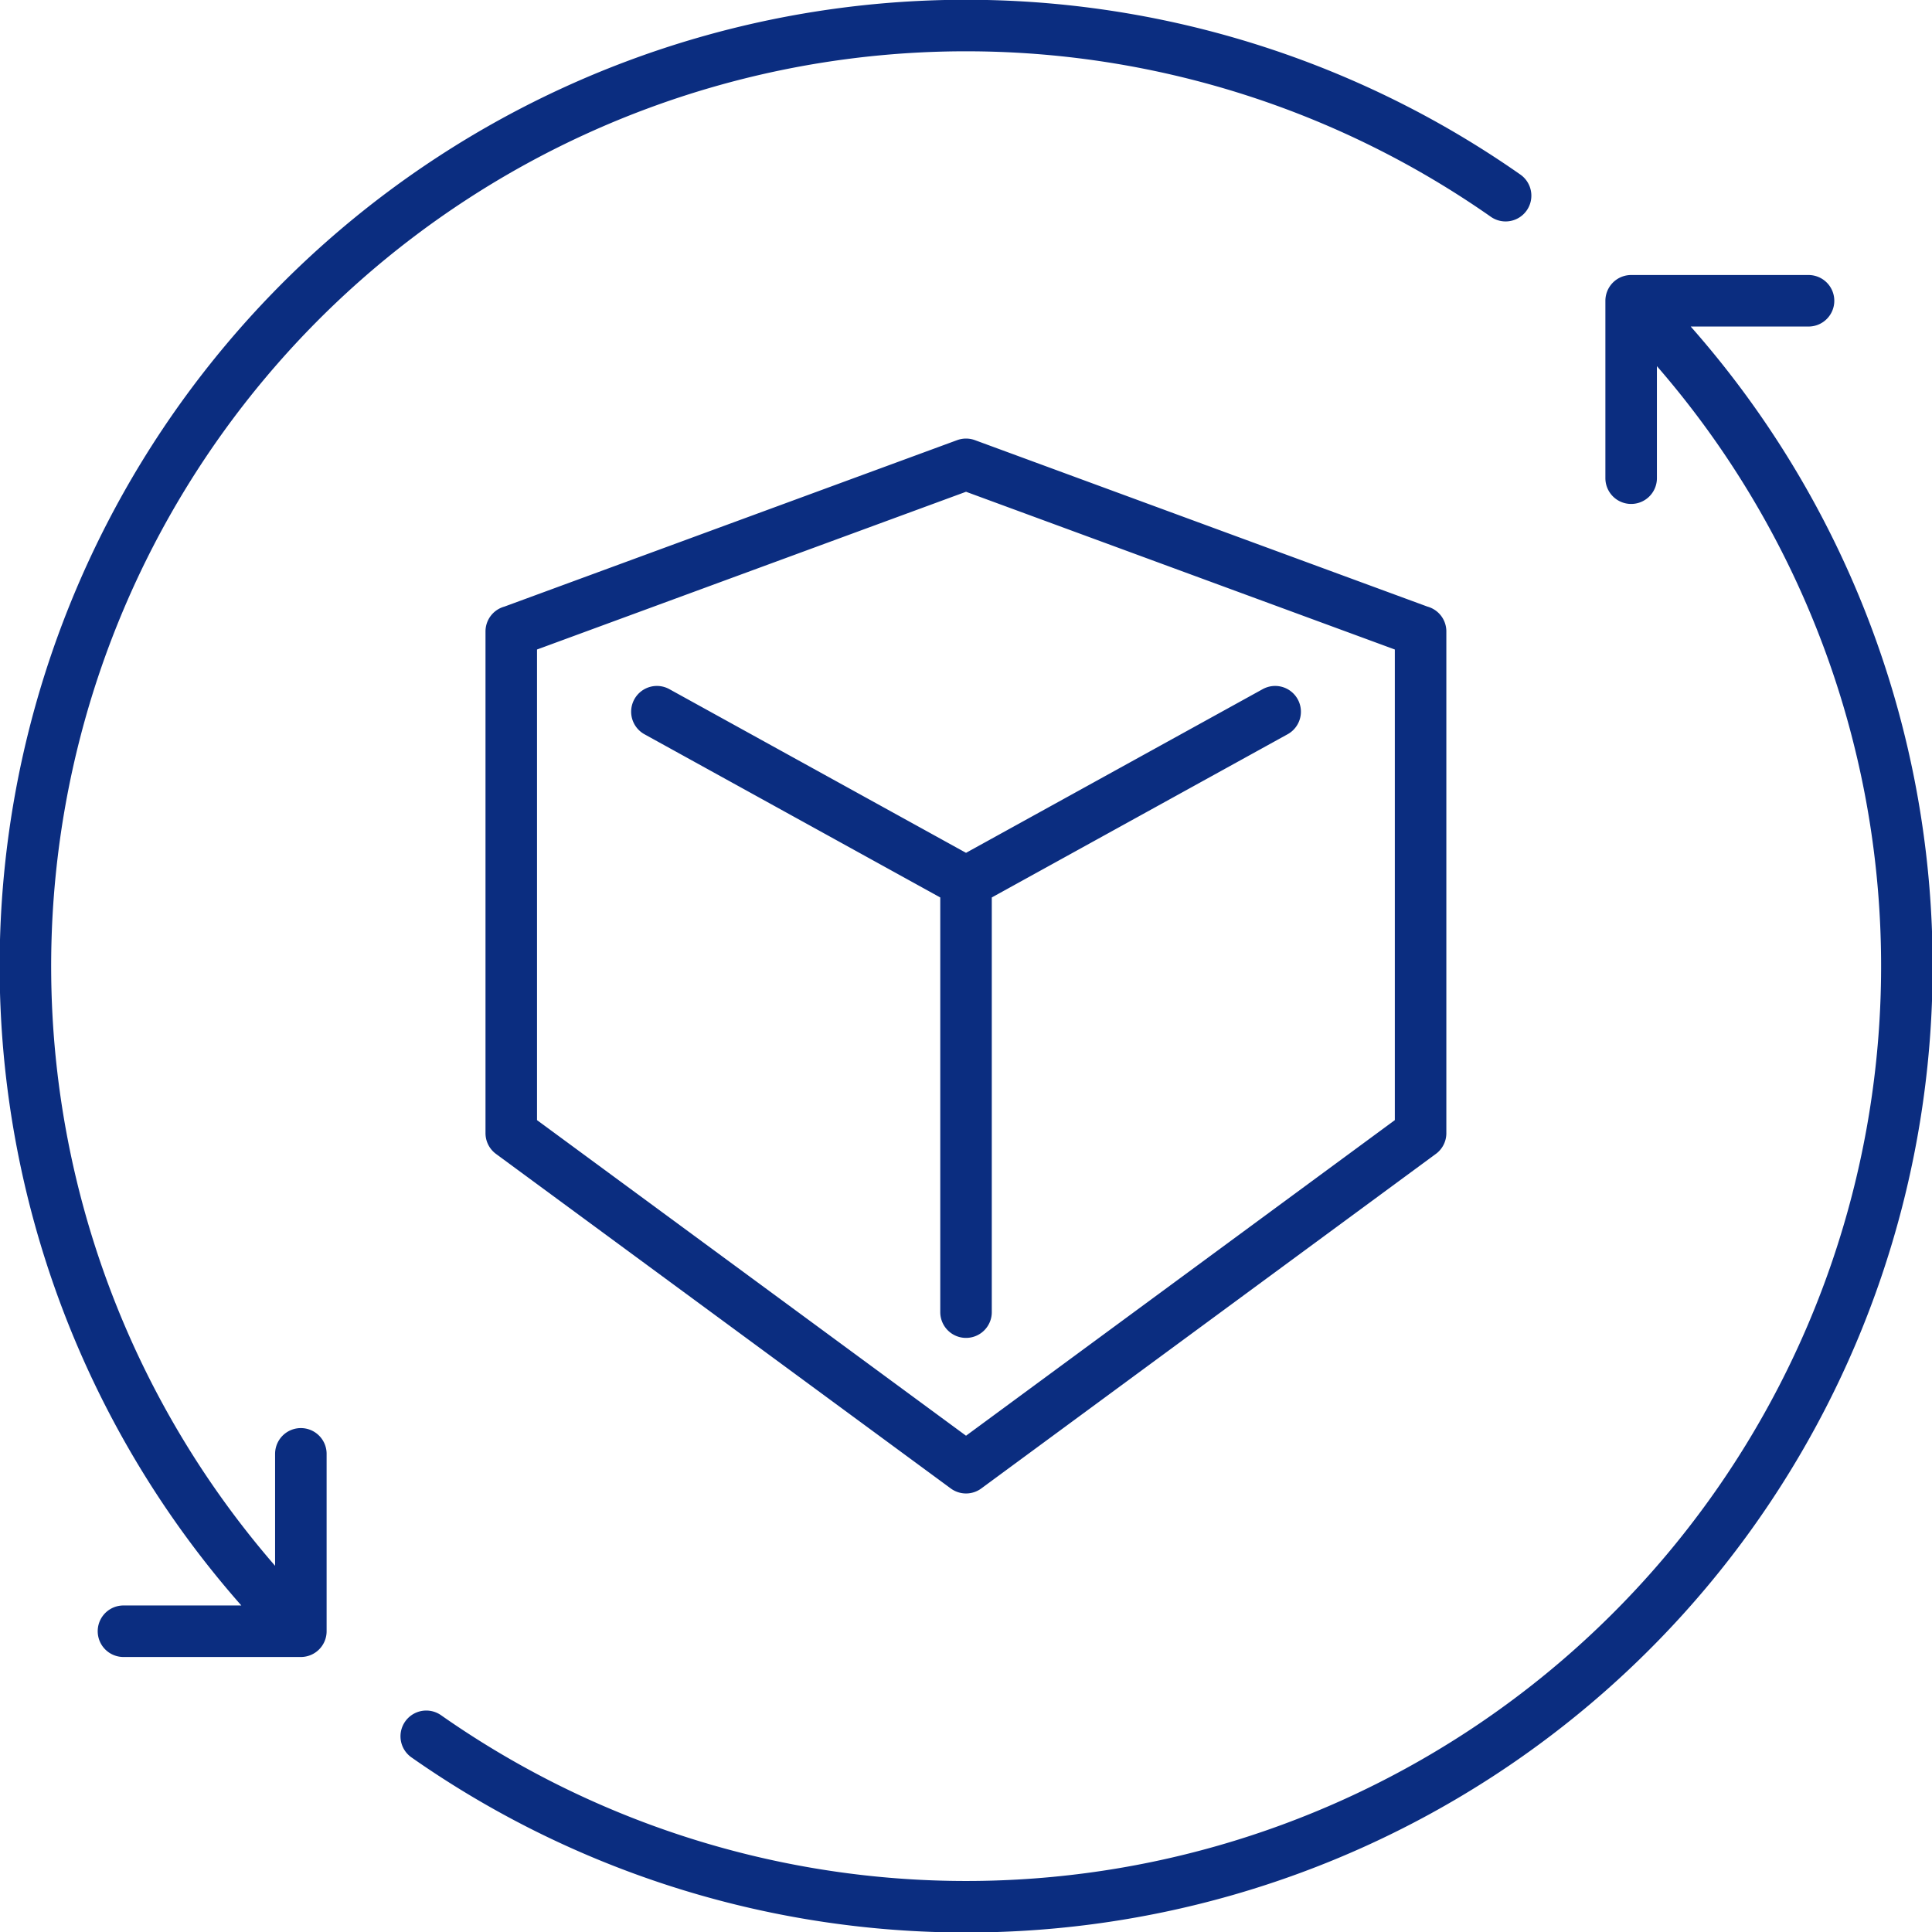 <svg xmlns="http://www.w3.org/2000/svg" xmlns:xlink="http://www.w3.org/1999/xlink" width="75" height="75" viewBox="0 0 75 75">
  <defs>
    <clipPath id="clip-path">
      <path id="Path_7298" data-name="Path 7298" d="M0,36.835H75v-75H0Z" transform="translate(0 38.165)" fill="none"/>
    </clipPath>
  </defs>
  <g id="Group_6333" data-name="Group 6333" transform="translate(0 38.165)">
    <g id="Group_6332" data-name="Group 6332" transform="translate(0 -38.165)" clip-path="url(#clip-path)">
      <g id="Group_6331" data-name="Group 6331" transform="translate(0.983 0.983)">
        <path id="Path_7297" data-name="Path 7297" d="M26.6,11.556V31.033m0,0L8.954,44.02m0-6.039V21.293l12-6.621m-12,23.309V21.293l-12-6.621M-8.7,11.556V31.033m0,0L8.954,44.02M-8.7,11.56,8.954,5.069,26.6,11.56M-16.868,50.368A36.515,36.515,0,0,1,29.9-5.36M-12,54.447A36.515,36.515,0,0,0,34.774-1.28M-16.868,43.482v6.886h-6.886M41.66-1.28H34.774V5.607" transform="translate(27.564 11.973)" fill="none" stroke="#0b2d80" stroke-linecap="round" stroke-linejoin="round" stroke-width="2"/>
      </g>
    </g>
  </g>
</svg>
